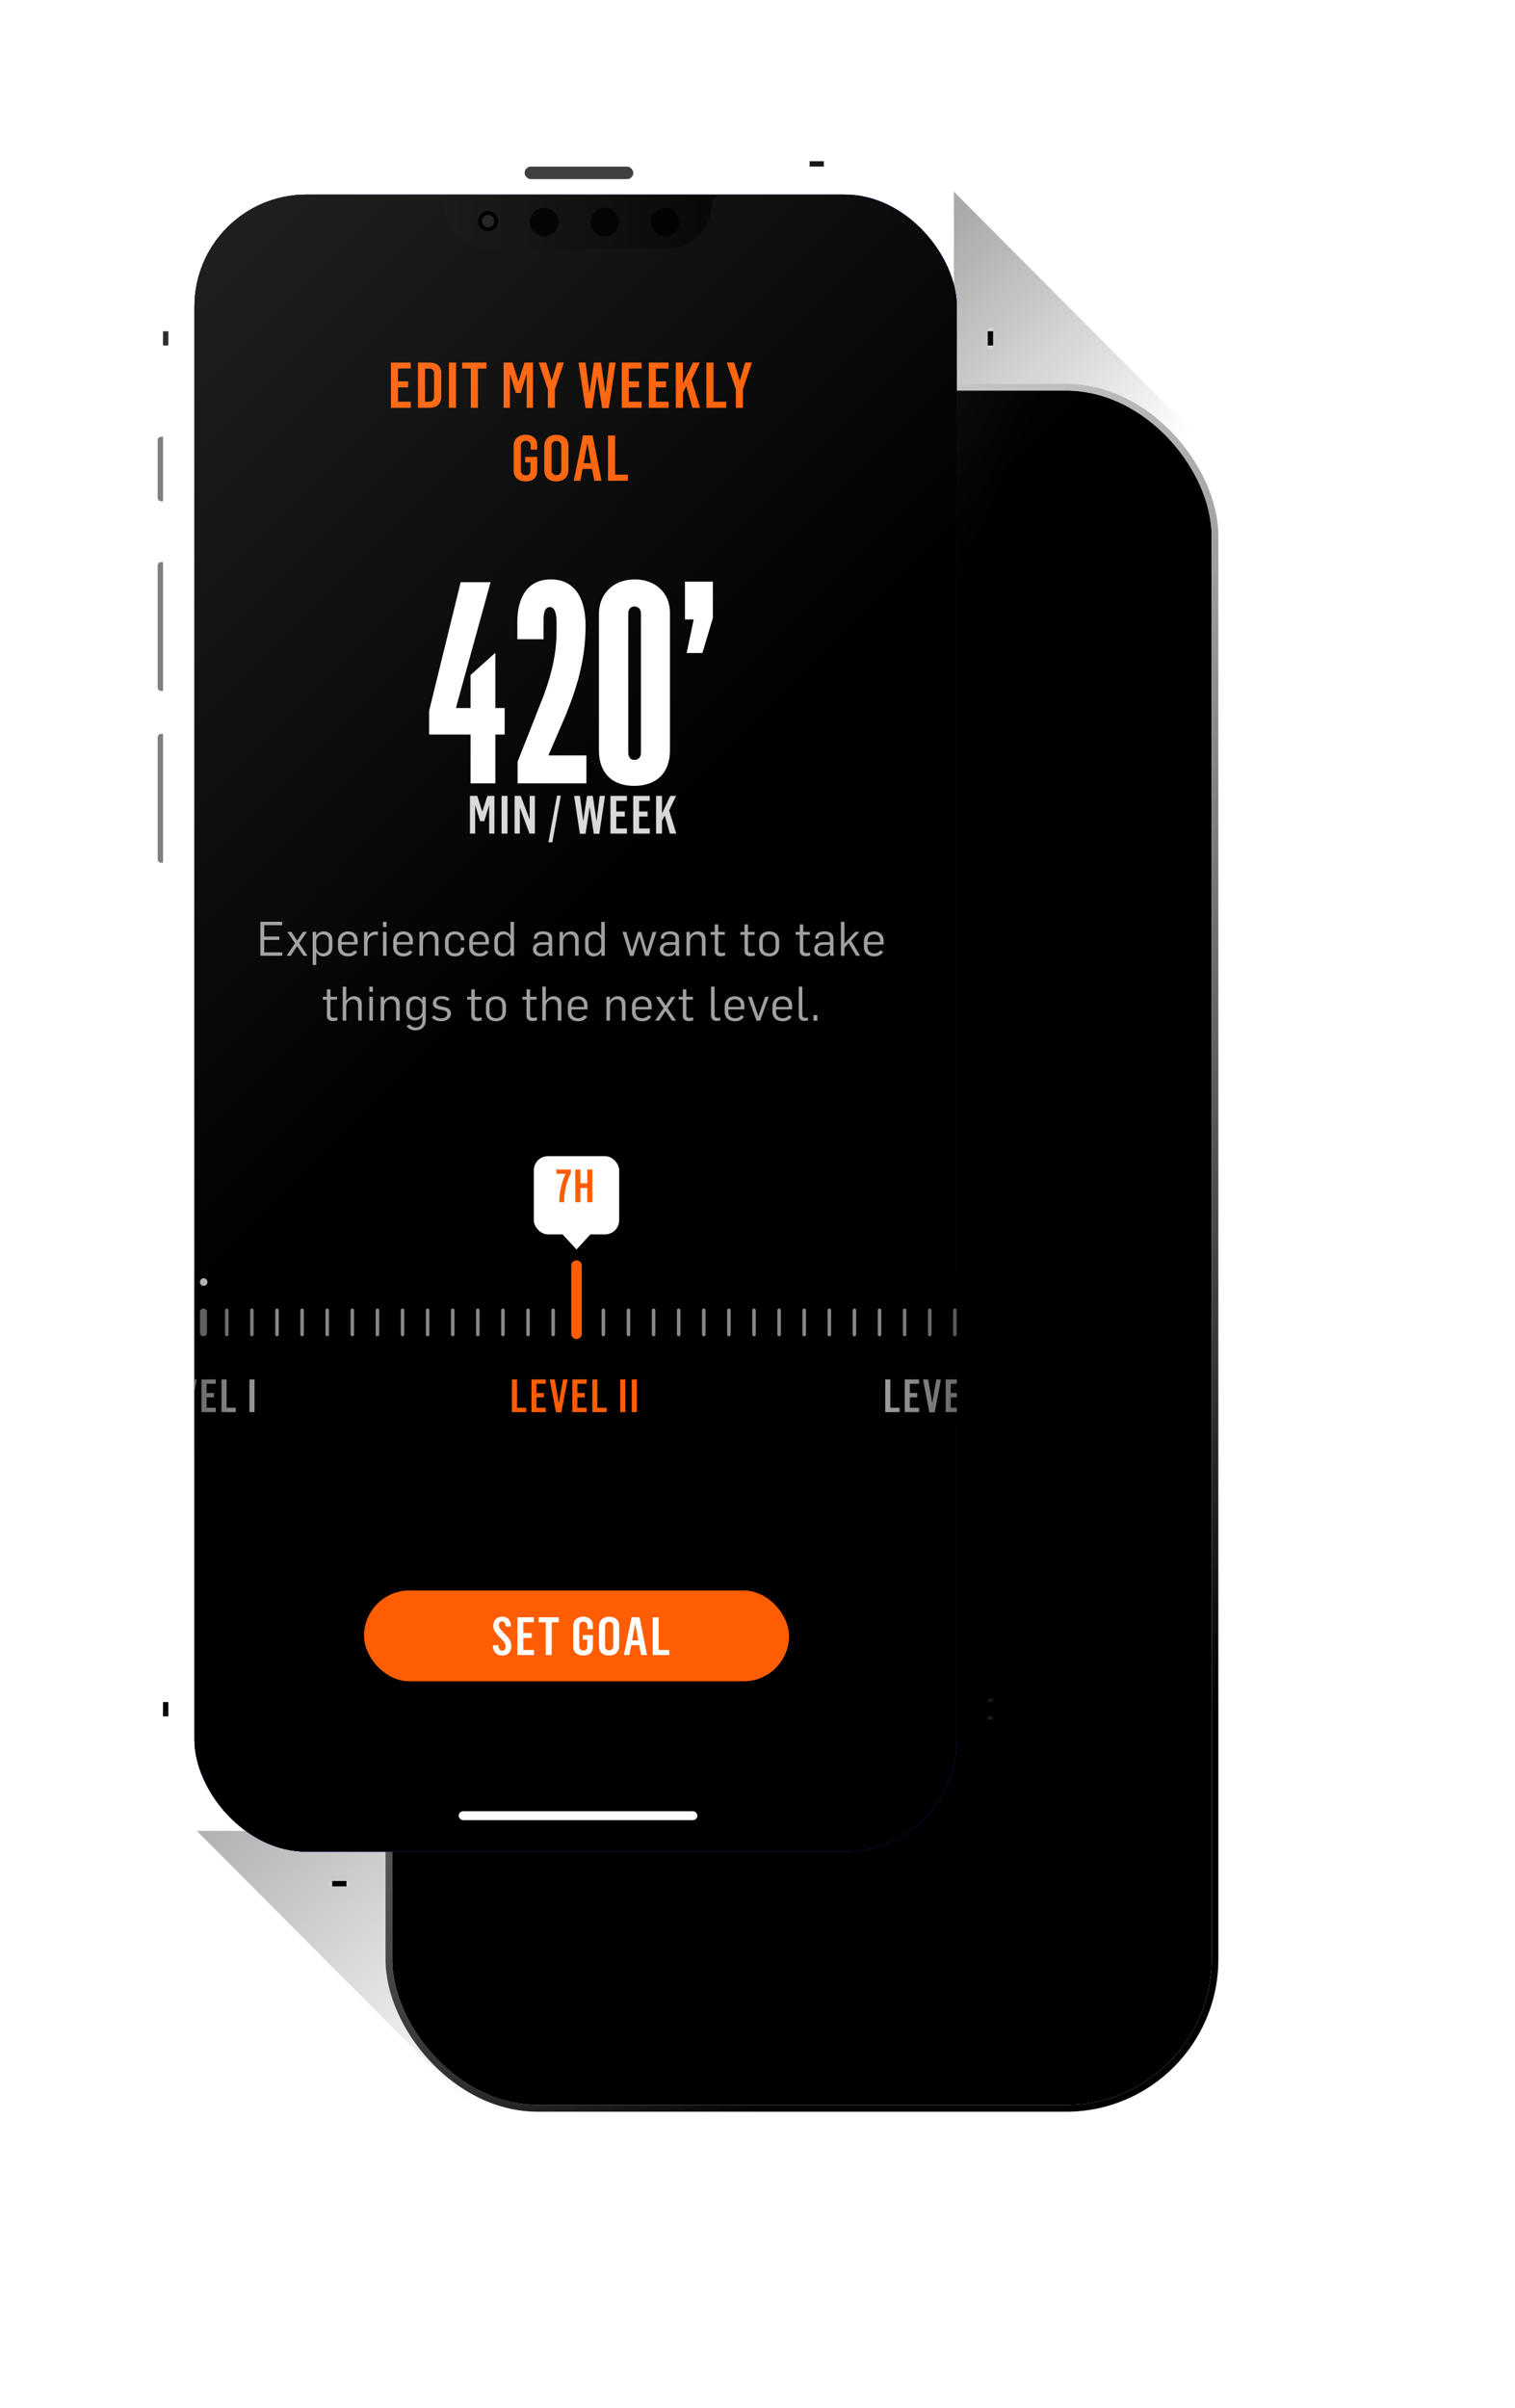 <svg width="187" height="297" viewBox="0 0 187 297" fill="none" xmlns="http://www.w3.org/2000/svg">
<g filter="url(#filter0_f_1_669)">
<path d="M90.259 292.066L24.299 225.842H90.259V292.066Z" fill="url(#paint0_linear_1_669)"/>
</g>
<g filter="url(#filter1_f_1_669)">
<path d="M183.701 89.862L117.742 23.638V89.862H183.701Z" fill="url(#paint1_linear_1_669)"/>
</g>
<g filter="url(#filter2_dd_1_669)">
<rect x="20.782" y="20.547" width="101.138" height="211.474" rx="17.962" fill="url(#paint2_linear_1_669)"/>
<rect x="20.368" y="20.133" width="101.967" height="212.303" rx="18.376" stroke="url(#paint3_linear_1_669)" stroke-width="0.829"/>
</g>
<g clip-path="url(#clip0_1_669)">
<rect x="24" y="24" width="94.102" height="204.41" rx="13.817" fill="#5333FF"/>
<rect x="23.342" y="20.647" width="98.621" height="213.135" fill="black"/>
<rect x="44.931" y="196.189" width="52.464" height="11.201" rx="5.6" fill="#FF5D03"/>
<path d="M61.986 204.214C61.281 204.214 60.864 203.751 60.818 202.962L61.497 202.942C61.529 203.294 61.64 203.621 61.992 203.621C62.312 203.621 62.416 203.34 62.416 203.079C62.416 202.805 62.26 202.557 61.992 202.29L61.503 201.761C61.125 201.39 60.89 201.011 60.89 200.541C60.89 199.928 61.262 199.419 62.005 199.419C62.56 199.419 63.03 199.713 63.075 200.626L62.429 200.646C62.384 200.254 62.266 200.007 61.973 200.007C61.705 200.007 61.562 200.196 61.562 200.489C61.562 200.757 61.803 201.005 62.032 201.253L62.482 201.722C62.893 202.14 63.121 202.538 63.121 203.04C63.121 203.712 62.703 204.214 61.986 204.214ZM63.867 204.149V199.498H65.903V200.111H64.591V201.429H65.641V202.048H64.591V203.523H65.909V204.149H63.867ZM67.369 204.149V200.117H66.482V199.498H68.974V200.117H68.099V204.149H67.369ZM72.001 204.214C71.277 204.214 70.755 203.823 70.755 203.079V200.561C70.755 199.85 71.277 199.419 71.994 199.419C72.666 199.419 73.175 199.811 73.175 200.45V200.946H72.51V200.515C72.51 200.222 72.301 200.039 72.001 200.039C71.649 200.039 71.492 200.274 71.492 200.587V203.046C71.492 203.379 71.675 203.581 72.001 203.581C72.353 203.581 72.484 203.379 72.484 203.099V202.257H71.936V201.696H73.182V203.144C73.182 203.803 72.731 204.214 72.001 204.214ZM75.18 204.214C74.443 204.214 73.941 203.829 73.941 203.027V200.613C73.941 199.837 74.476 199.426 75.187 199.426C75.879 199.426 76.426 199.785 76.426 200.574V203.007C76.426 203.816 75.879 204.214 75.18 204.214ZM75.187 203.568C75.533 203.568 75.689 203.334 75.689 203.04V200.561C75.689 200.254 75.5 200.059 75.18 200.059C74.848 200.059 74.685 200.281 74.685 200.574V203.04C74.685 203.334 74.848 203.568 75.187 203.568ZM77.01 204.149L77.956 199.485H78.947L79.861 204.149H79.13L78.895 202.936H77.91L77.688 204.149H77.01ZM78.027 202.342H78.778L78.419 200.313H78.399L78.027 202.342ZM80.57 204.149V199.498H81.294V203.523H82.611V204.149H80.57Z" fill="white"/>
<path d="M63.186 174.188V170.157H63.814V173.645H64.956V174.188H63.186ZM65.596 174.188V170.157H67.36V170.688H66.223V171.831H67.133V172.368H66.223V173.645H67.365V174.188H65.596ZM68.631 174.211L67.851 170.157H68.478L68.976 173.029H68.993L69.49 170.157H70.061L69.293 174.211H68.631ZM70.641 174.188V170.157H72.405V170.688H71.268V171.831H72.178V172.368H71.268V173.645H72.41V174.188H70.641ZM73.111 174.188V170.157H73.738V173.645H74.88V174.188H73.111ZM76.555 174.188V170.157H77.188V174.188H76.555ZM77.976 174.188V170.157H78.609V174.188H77.976Z" fill="#FF5D03"/>
<path d="M109.269 174.188V170.157H109.897V173.645H111.039V174.188H109.269ZM111.679 174.188V170.157H113.443V170.688H112.306V171.831H113.217V172.368H112.306V173.645H113.448V174.188H111.679ZM114.714 174.211L113.934 170.157H114.562L115.059 173.029H115.076L115.574 170.157H116.145L115.376 174.211H114.714ZM116.724 174.188V170.157H118.488V170.688H117.351V171.831H118.262V172.368H117.351V173.645H118.493V174.188H116.724ZM119.194 174.188V170.157H119.822V173.645H120.964V174.188H119.194ZM122.638 174.188V170.157H123.271V174.188H122.638ZM124.059 174.188V170.157H124.692V174.188H124.059ZM125.48 174.188V170.157H126.113V174.188H125.48Z" fill="#A0A0A0"/>
<line x1="74.475" y1="161.627" x2="74.475" y2="164.615" stroke="#888888" stroke-width="0.435" stroke-linecap="round" stroke-linejoin="round"/>
<line x1="77.573" y1="161.627" x2="77.573" y2="164.615" stroke="#888888" stroke-width="0.435" stroke-linecap="round" stroke-linejoin="round"/>
<line x1="80.673" y1="161.627" x2="80.673" y2="164.615" stroke="#888888" stroke-width="0.435" stroke-linecap="round" stroke-linejoin="round"/>
<line x1="83.771" y1="161.627" x2="83.771" y2="164.615" stroke="#888888" stroke-width="0.435" stroke-linecap="round" stroke-linejoin="round"/>
<line x1="86.871" y1="161.627" x2="86.871" y2="164.615" stroke="#888888" stroke-width="0.435" stroke-linecap="round" stroke-linejoin="round"/>
<line x1="89.969" y1="161.627" x2="89.969" y2="164.615" stroke="#888888" stroke-width="0.435" stroke-linecap="round" stroke-linejoin="round"/>
<line x1="93.069" y1="161.627" x2="93.069" y2="164.615" stroke="#888888" stroke-width="0.435" stroke-linecap="round" stroke-linejoin="round"/>
<line x1="96.167" y1="161.627" x2="96.167" y2="164.615" stroke="#888888" stroke-width="0.435" stroke-linecap="round" stroke-linejoin="round"/>
<line x1="99.266" y1="161.627" x2="99.266" y2="164.615" stroke="#888888" stroke-width="0.435" stroke-linecap="round" stroke-linejoin="round"/>
<line x1="102.365" y1="161.627" x2="102.365" y2="164.615" stroke="#888888" stroke-width="0.435" stroke-linecap="round" stroke-linejoin="round"/>
<line x1="105.464" y1="161.627" x2="105.464" y2="164.615" stroke="#888888" stroke-width="0.435" stroke-linecap="round" stroke-linejoin="round"/>
<line x1="108.563" y1="161.627" x2="108.563" y2="164.615" stroke="#888888" stroke-width="0.435" stroke-linecap="round" stroke-linejoin="round"/>
<line x1="111.662" y1="161.627" x2="111.662" y2="164.615" stroke="#888888" stroke-width="0.435" stroke-linecap="round" stroke-linejoin="round"/>
<line x1="114.76" y1="161.627" x2="114.76" y2="164.615" stroke="#888888" stroke-width="0.435" stroke-linecap="round" stroke-linejoin="round"/>
<line x1="117.86" y1="161.627" x2="117.86" y2="164.615" stroke="#888888" stroke-width="0.435" stroke-linecap="round" stroke-linejoin="round"/>
<line x1="25.11" y1="161.845" x2="25.11" y2="164.397" stroke="#888888" stroke-width="0.87" stroke-linecap="round" stroke-linejoin="round"/>
<line x1="27.992" y1="161.627" x2="27.992" y2="164.615" stroke="#888888" stroke-width="0.435" stroke-linecap="round" stroke-linejoin="round"/>
<line x1="31.09" y1="161.627" x2="31.09" y2="164.615" stroke="#888888" stroke-width="0.435" stroke-linecap="round" stroke-linejoin="round"/>
<line x1="34.19" y1="161.627" x2="34.19" y2="164.615" stroke="#888888" stroke-width="0.435" stroke-linecap="round" stroke-linejoin="round"/>
<line x1="37.288" y1="161.627" x2="37.288" y2="164.615" stroke="#888888" stroke-width="0.435" stroke-linecap="round" stroke-linejoin="round"/>
<line x1="40.387" y1="161.627" x2="40.387" y2="164.615" stroke="#888888" stroke-width="0.435" stroke-linecap="round" stroke-linejoin="round"/>
<line x1="43.486" y1="161.627" x2="43.486" y2="164.615" stroke="#888888" stroke-width="0.435" stroke-linecap="round" stroke-linejoin="round"/>
<line x1="46.584" y1="161.627" x2="46.584" y2="164.615" stroke="#888888" stroke-width="0.435" stroke-linecap="round" stroke-linejoin="round"/>
<line x1="49.684" y1="161.627" x2="49.684" y2="164.615" stroke="#888888" stroke-width="0.435" stroke-linecap="round" stroke-linejoin="round"/>
<line x1="52.783" y1="161.627" x2="52.783" y2="164.615" stroke="#888888" stroke-width="0.435" stroke-linecap="round" stroke-linejoin="round"/>
<line x1="55.882" y1="161.627" x2="55.882" y2="164.615" stroke="#888888" stroke-width="0.435" stroke-linecap="round" stroke-linejoin="round"/>
<line x1="58.98" y1="161.627" x2="58.98" y2="164.615" stroke="#888888" stroke-width="0.435" stroke-linecap="round" stroke-linejoin="round"/>
<line x1="62.079" y1="161.627" x2="62.079" y2="164.615" stroke="#888888" stroke-width="0.435" stroke-linecap="round" stroke-linejoin="round"/>
<line x1="65.179" y1="161.627" x2="65.179" y2="164.615" stroke="#888888" stroke-width="0.435" stroke-linecap="round" stroke-linejoin="round"/>
<line x1="68.277" y1="161.627" x2="68.277" y2="164.615" stroke="#888888" stroke-width="0.435" stroke-linecap="round" stroke-linejoin="round"/>
<line x1="71.284" y1="161.845" x2="71.284" y2="164.397" stroke="#A0A0A0" stroke-width="0.87" stroke-linecap="round" stroke-linejoin="round"/>
<ellipse cx="25.14" cy="158.143" rx="0.465" ry="0.467" fill="white"/>
<path d="M71.158 156.12L71.158 164.52" stroke="#FF5D03" stroke-width="1.305" stroke-linecap="round" stroke-linejoin="round"/>
<path d="M17.414 174.188V170.157H18.041V173.645H19.183V174.188H17.414ZM19.823 174.188V170.157H21.587V170.688H20.451V171.831H21.361V172.368H20.451V173.645H21.593V174.188H19.823ZM22.858 174.211L22.078 170.157H22.706L23.203 173.029H23.22L23.718 170.157H24.289L23.52 174.211H22.858ZM24.868 174.188V170.157H26.632V170.688H25.496V171.831H26.406V172.368H25.496V173.645H26.638V174.188H24.868ZM27.338 174.188V170.157H27.966V173.645H29.108V174.188H27.338ZM30.782 174.188V170.157H31.415V174.188H30.782Z" fill="#A0A0A0"/>
<g filter="url(#filter3_d_1_669)">
<rect x="76.427" y="150.521" width="10.536" height="9.645" rx="1.74" transform="rotate(-180 76.427 150.521)" fill="white"/>
<path d="M71.159 152.388L67.939 148.887L74.38 148.887L71.159 152.388Z" fill="white"/>
</g>
<path d="M69.026 148.295C69.037 146.887 69.421 145.564 69.828 144.795H68.675V144.264H70.462V144.722C69.913 145.7 69.636 147.023 69.636 148.295H69.026ZM71.006 148.295V144.264H71.639V145.954H72.487V144.264H73.115V148.295H72.487V146.531H71.639V148.295H71.006Z" fill="#FF5D03"/>
<rect x="12.899" y="157.363" width="20.453" height="22.09" fill="url(#paint4_linear_1_669)"/>
<rect x="129.108" y="176.342" width="20.453" height="20.223" transform="rotate(180 129.108 176.342)" fill="url(#paint5_linear_1_669)"/>
<path d="M58.081 96.626V90.607H52.967V87.684L56.863 71.819H60.551L56.272 87.336H58.081V83.266L61.143 80.517V87.336H62.291V90.607H61.143V96.626H58.081ZM63.893 96.626V93.947L67.129 85.736C68.207 82.814 68.695 80.343 68.695 77.908V76.725C68.695 75.681 68.451 74.881 67.894 74.881C67.164 74.881 67.094 75.786 67.094 76.516V78.847H63.858V76.655C63.858 73.872 65.007 71.471 67.999 71.471C70.712 71.471 72.278 73.489 72.278 77.177C72.278 81.596 71.06 85.214 69.773 88.345L67.72 93.112V93.181H72.382V96.626H63.893ZM78.277 96.939C75.459 96.939 73.928 95.234 73.928 92.59V75.751C73.928 73.107 75.842 71.471 78.347 71.471C80.817 71.471 82.696 73.037 82.696 75.612V92.555C82.696 95.338 81.026 96.939 78.277 96.939ZM78.277 93.738C78.938 93.738 79.112 93.251 79.112 92.834V75.681C79.112 75.194 78.834 74.811 78.312 74.811C77.79 74.811 77.547 75.229 77.547 75.646V92.834C77.547 93.286 77.755 93.738 78.277 93.738ZM84.754 80.552L85.623 76.412H84.545V71.75H87.989V76.238L86.702 80.552H84.754Z" fill="white"/>
<path d="M58.007 102.825V98.174H58.913L59.52 100.105H59.54L60.159 98.174H61.027V102.825H60.381V99.348H60.368L59.768 101.299H59.266L58.665 99.348H58.652V102.825H58.007ZM61.913 102.825V98.174H62.643V102.825H61.913ZM63.519 102.825V98.174H64.275L65.365 101.058H65.378V98.174H66.024V102.825H65.358L64.178 99.648H64.165V102.825H63.519ZM67.691 103.902L68.754 98.148H69.217L68.174 103.902H67.691ZM71.58 102.852L70.862 98.174H71.58L71.985 101.26H71.998L72.461 98.174H73.172L73.622 101.253H73.635L74.026 98.174H74.679L73.974 102.852H73.296L72.793 99.59H72.774L72.272 102.852H71.58ZM75.347 102.825V98.174H77.382V98.787H76.071V100.105H77.121V100.725H76.071V102.199H77.389V102.825H75.347ZM78.163 102.825V98.174H80.199V98.787H78.888V100.105H79.938V100.725H78.888V102.199H80.205V102.825H78.163ZM80.98 102.825V98.174H81.711V100.346L82.735 98.174H83.459L82.591 99.968L83.472 102.825H82.689L82.056 100.601L81.711 101.253V102.825H80.98Z" fill="#D8D8D8"/>
<path d="M32.139 117.897H34.842V117.474H32.615V115.941H34.477V115.524H32.615V114.126H34.83V113.703H32.139V117.897ZM35.377 117.897H35.877L36.67 116.705L37.463 117.897H37.962L36.928 116.352L37.886 114.949H37.386L36.675 116.029L35.971 114.949H35.46L36.417 116.358L35.377 117.897ZM38.597 119.037H39.032V117.427H39.049C39.179 117.762 39.537 117.974 39.907 117.974C40.483 117.974 41.029 117.627 41.029 116.834V115.93C41.029 115.278 40.588 114.884 39.96 114.884C39.643 114.884 39.243 115.043 39.032 115.43H39.02V114.949H38.597V119.037ZM39.842 117.598C39.408 117.598 39.032 117.275 39.032 116.764V116.135C39.032 115.571 39.455 115.26 39.831 115.26C40.295 115.26 40.582 115.554 40.582 115.947V116.875C40.582 117.38 40.201 117.598 39.842 117.598ZM42.983 117.974C43.406 117.974 43.828 117.833 44.093 117.421L43.758 117.222C43.599 117.421 43.353 117.598 43.012 117.598C42.495 117.598 42.166 117.298 42.166 116.816V116.511H44.146V116.047C44.146 115.283 43.629 114.89 42.977 114.89C42.266 114.89 41.714 115.342 41.714 116.153V116.775C41.714 117.586 42.26 117.974 42.983 117.974ZM42.166 116.206V116.076C42.166 115.606 42.477 115.254 42.953 115.254C43.447 115.254 43.711 115.589 43.711 116.035V116.206H42.166ZM44.934 117.897H45.375V116.288C45.387 115.653 45.821 115.313 46.379 115.313C46.456 115.313 46.55 115.313 46.65 115.33V114.919C46.585 114.907 46.509 114.902 46.432 114.902C46.05 114.902 45.61 115.072 45.375 115.542H45.363V114.949H44.934V117.897ZM47.275 117.897H47.71V114.949H47.275V117.897ZM47.275 114.349H47.71V113.709H47.275V114.349ZM49.802 117.974C50.225 117.974 50.648 117.833 50.912 117.421L50.578 117.222C50.419 117.421 50.172 117.598 49.831 117.598C49.315 117.598 48.986 117.298 48.986 116.816V116.511H50.965V116.047C50.965 115.283 50.448 114.89 49.796 114.89C49.086 114.89 48.533 115.342 48.533 116.153V116.775C48.533 117.586 49.08 117.974 49.802 117.974ZM48.986 116.206V116.076C48.986 115.606 49.297 115.254 49.773 115.254C50.266 115.254 50.531 115.589 50.531 116.035V116.206H48.986ZM51.777 117.897H52.212V116.159C52.212 115.601 52.6 115.266 53.046 115.266C53.44 115.266 53.686 115.501 53.686 116.024V117.897H54.127V115.859C54.127 115.295 53.81 114.884 53.181 114.884C52.788 114.884 52.418 115.078 52.212 115.46H52.2V114.949H51.777V117.897ZM56.156 117.974C56.838 117.974 57.308 117.586 57.308 116.952V116.887H56.885V116.969C56.885 117.298 56.644 117.598 56.156 117.598C55.628 117.598 55.375 117.269 55.375 116.793V116.082C55.375 115.589 55.663 115.254 56.151 115.254C56.638 115.254 56.885 115.559 56.885 115.888V115.988H57.308V115.912C57.308 115.272 56.82 114.89 56.145 114.89C55.428 114.89 54.923 115.342 54.923 116.123V116.781C54.923 117.545 55.422 117.974 56.156 117.974ZM59.18 117.974C59.603 117.974 60.026 117.833 60.29 117.421L59.955 117.222C59.797 117.421 59.55 117.598 59.209 117.598C58.692 117.598 58.364 117.298 58.364 116.816V116.511H60.343V116.047C60.343 115.283 59.826 114.89 59.174 114.89C58.463 114.89 57.911 115.342 57.911 116.153V116.775C57.911 117.586 58.458 117.974 59.18 117.974ZM58.364 116.206V116.076C58.364 115.606 58.675 115.254 59.151 115.254C59.644 115.254 59.908 115.589 59.908 116.035V116.206H58.364ZM62.089 117.974C62.395 117.974 62.812 117.792 63.011 117.38H63.023V117.897H63.446V113.709H63.011V115.424H62.994C62.864 115.09 62.506 114.884 62.142 114.884C61.56 114.884 61.014 115.225 61.014 116.018V116.922C61.014 117.574 61.455 117.974 62.089 117.974ZM62.212 117.592C61.748 117.592 61.455 117.298 61.455 116.905V115.977C61.455 115.471 61.842 115.254 62.201 115.254C62.641 115.254 63.011 115.577 63.011 116.088V116.705C63.011 117.275 62.594 117.592 62.212 117.592ZM66.761 117.962C67.125 117.962 67.477 117.885 67.724 117.48H67.736C67.742 117.557 67.753 117.809 67.765 117.897H68.194C68.176 117.78 68.153 117.345 68.153 117.181V115.753C68.153 115.09 67.618 114.884 67.025 114.884C66.473 114.884 65.909 115.101 65.909 115.7V115.789H66.308V115.689C66.308 115.354 66.661 115.231 67.007 115.231C67.43 115.231 67.712 115.383 67.712 115.806V116.217H66.872C66.361 116.217 65.78 116.464 65.78 117.104C65.78 117.651 66.209 117.962 66.761 117.962ZM66.878 117.615C66.52 117.615 66.215 117.439 66.215 117.081C66.215 116.64 66.573 116.54 66.949 116.54H67.712V116.822C67.712 117.286 67.466 117.615 66.878 117.615ZM69.07 117.897H69.505V116.159C69.505 115.601 69.893 115.266 70.339 115.266C70.733 115.266 70.979 115.501 70.979 116.024V117.897H71.42V115.859C71.42 115.295 71.103 114.884 70.474 114.884C70.081 114.884 69.71 115.078 69.505 115.46H69.493V114.949H69.07V117.897ZM73.291 117.974C73.596 117.974 74.013 117.792 74.213 117.38H74.225V117.897H74.648V113.709H74.213V115.424H74.195C74.066 115.09 73.708 114.884 73.344 114.884C72.762 114.884 72.216 115.225 72.216 116.018V116.922C72.216 117.574 72.656 117.974 73.291 117.974ZM73.414 117.592C72.95 117.592 72.656 117.298 72.656 116.905V115.977C72.656 115.471 73.044 115.254 73.402 115.254C73.843 115.254 74.213 115.577 74.213 116.088V116.705C74.213 117.275 73.796 117.592 73.414 117.592ZM77.763 117.909H78.197L78.92 115.518H78.932L79.636 117.909H80.071L81.017 114.949H80.559L79.854 117.339H79.842L79.137 114.949H78.732L77.998 117.345H77.992L77.299 114.949H76.841L77.763 117.909ZM82.425 117.962C82.789 117.962 83.141 117.885 83.388 117.48H83.4C83.406 117.557 83.418 117.809 83.429 117.897H83.858C83.84 117.78 83.817 117.345 83.817 117.181V115.753C83.817 115.09 83.282 114.884 82.689 114.884C82.137 114.884 81.573 115.101 81.573 115.7V115.789H81.972V115.689C81.972 115.354 82.325 115.231 82.671 115.231C83.094 115.231 83.376 115.383 83.376 115.806V116.217H82.536C82.025 116.217 81.444 116.464 81.444 117.104C81.444 117.651 81.873 117.962 82.425 117.962ZM82.542 117.615C82.184 117.615 81.879 117.439 81.879 117.081C81.879 116.64 82.237 116.54 82.613 116.54H83.376V116.822C83.376 117.286 83.13 117.615 82.542 117.615ZM84.734 117.897H85.169V116.159C85.169 115.601 85.557 115.266 86.003 115.266C86.397 115.266 86.643 115.501 86.643 116.024V117.897H87.084V115.859C87.084 115.295 86.767 114.884 86.138 114.884C85.745 114.884 85.374 115.078 85.169 115.46H85.157V114.949H84.734V117.897ZM88.955 117.95C89.078 117.95 89.319 117.932 89.501 117.874V117.498C89.36 117.527 89.225 117.551 89.072 117.551C88.808 117.551 88.655 117.463 88.655 117.169V115.307H89.472V114.954H88.655V114.032H88.221V114.954H87.71V115.307H88.221V117.28C88.221 117.786 88.567 117.95 88.955 117.95ZM92.631 117.95C92.754 117.95 92.995 117.932 93.177 117.874V117.498C93.036 117.527 92.901 117.551 92.749 117.551C92.484 117.551 92.332 117.463 92.332 117.169V115.307H93.148V114.954H92.332V114.032H91.897V114.954H91.386V115.307H91.897V117.28C91.897 117.786 92.243 117.95 92.631 117.95ZM94.952 117.974C95.622 117.974 96.174 117.557 96.174 116.787V116.065C96.174 115.319 95.663 114.89 94.935 114.89C94.271 114.89 93.707 115.295 93.707 116.07V116.834C93.707 117.58 94.23 117.974 94.952 117.974ZM94.952 117.598C94.43 117.598 94.147 117.286 94.147 116.822V116.047C94.147 115.548 94.447 115.26 94.935 115.26C95.463 115.26 95.728 115.577 95.728 116.024V116.805C95.728 117.333 95.44 117.598 94.952 117.598ZM99.451 117.95C99.574 117.95 99.815 117.932 99.997 117.874V117.498C99.856 117.527 99.721 117.551 99.568 117.551C99.304 117.551 99.151 117.463 99.151 117.169V115.307H99.968V114.954H99.151V114.032H98.716V114.954H98.205V115.307H98.716V117.28C98.716 117.786 99.063 117.95 99.451 117.95ZM101.484 117.962C101.848 117.962 102.201 117.885 102.447 117.48H102.459C102.465 117.557 102.477 117.809 102.488 117.897H102.917C102.899 117.78 102.876 117.345 102.876 117.181V115.753C102.876 115.09 102.341 114.884 101.748 114.884C101.196 114.884 100.632 115.101 100.632 115.7V115.789H101.032V115.689C101.032 115.354 101.384 115.231 101.731 115.231C102.154 115.231 102.435 115.383 102.435 115.806V116.217H101.596C101.084 116.217 100.503 116.464 100.503 117.104C100.503 117.651 100.932 117.962 101.484 117.962ZM101.601 117.615C101.243 117.615 100.938 117.439 100.938 117.081C100.938 116.64 101.296 116.54 101.672 116.54H102.435V116.822C102.435 117.286 102.189 117.615 101.601 117.615ZM103.793 117.897H104.234V116.905L104.763 116.347L105.673 117.897H106.166L105.062 116.041L106.084 114.949H105.556L104.234 116.399V113.703H103.793V117.897ZM107.904 117.974C108.327 117.974 108.749 117.833 109.014 117.421L108.679 117.222C108.52 117.421 108.274 117.598 107.933 117.598C107.416 117.598 107.087 117.298 107.087 116.816V116.511H109.067V116.047C109.067 115.283 108.55 114.89 107.898 114.89C107.187 114.89 106.635 115.342 106.635 116.153V116.775C106.635 117.586 107.181 117.974 107.904 117.974ZM107.087 116.206V116.076C107.087 115.606 107.399 115.254 107.874 115.254C108.368 115.254 108.632 115.589 108.632 116.035V116.206H107.087ZM41.086 125.95C41.209 125.95 41.45 125.932 41.632 125.874V125.498C41.491 125.527 41.356 125.551 41.203 125.551C40.939 125.551 40.786 125.463 40.786 125.169V123.307H41.602V122.954H40.786V122.032H40.351V122.954H39.84V123.307H40.351V125.28C40.351 125.786 40.698 125.95 41.086 125.95ZM42.303 125.897H42.737V124.159C42.737 123.601 43.125 123.266 43.571 123.266C43.965 123.266 44.211 123.501 44.211 124.024V125.897H44.652V123.859C44.652 123.295 44.335 122.884 43.706 122.884C43.33 122.884 42.955 123.078 42.755 123.46H42.737V121.703H42.303V125.897ZM45.589 125.897H46.024V122.949H45.589V125.897ZM45.589 122.349H46.024V121.709H45.589V122.349ZM46.988 125.897H47.423V124.159C47.423 123.601 47.811 123.266 48.257 123.266C48.651 123.266 48.897 123.501 48.897 124.024V125.897H49.338V123.859C49.338 123.295 49.021 122.884 48.392 122.884C47.999 122.884 47.629 123.078 47.423 123.46H47.411V122.949H46.988V125.897ZM51.268 127.096C52.131 127.096 52.554 126.52 52.554 125.833V122.949H52.131V123.436C51.978 123.054 51.561 122.884 51.232 122.884C50.674 122.884 50.14 123.26 50.14 124.018V124.816C50.14 125.463 50.545 125.862 51.215 125.862C51.573 125.862 51.931 125.709 52.131 125.327V125.891C52.131 126.414 51.814 126.743 51.303 126.743C51.003 126.743 50.768 126.626 50.592 126.367L50.193 126.537C50.398 126.919 50.833 127.096 51.268 127.096ZM51.338 125.51C50.862 125.51 50.586 125.216 50.586 124.822V123.988C50.586 123.477 50.968 123.26 51.326 123.26C51.732 123.26 52.131 123.548 52.131 124.059V124.646C52.131 125.251 51.72 125.51 51.338 125.51ZM54.497 125.968C55.066 125.968 55.66 125.651 55.66 125.01C55.66 124.576 55.372 124.341 54.937 124.247L54.497 124.153C54.097 124.07 53.856 123.977 53.856 123.695C53.856 123.413 54.103 123.219 54.461 123.219C54.796 123.219 55.025 123.313 55.213 123.477L55.513 123.248C55.284 122.984 54.931 122.878 54.485 122.878C53.845 122.878 53.428 123.248 53.428 123.759C53.428 124.182 53.745 124.417 54.256 124.517L54.596 124.587C55.002 124.664 55.207 124.758 55.207 125.087C55.207 125.433 54.843 125.615 54.491 125.615C54.115 125.615 53.833 125.492 53.598 125.251L53.298 125.498C53.574 125.839 54.015 125.968 54.497 125.968ZM58.906 125.95C59.029 125.95 59.27 125.932 59.452 125.874V125.498C59.311 125.527 59.176 125.551 59.023 125.551C58.759 125.551 58.606 125.463 58.606 125.169V123.307H59.423V122.954H58.606V122.032H58.172V122.954H57.661V123.307H58.172V125.28C58.172 125.786 58.518 125.95 58.906 125.95ZM61.227 125.974C61.897 125.974 62.449 125.557 62.449 124.787V124.065C62.449 123.319 61.938 122.89 61.209 122.89C60.546 122.89 59.982 123.295 59.982 124.07V124.834C59.982 125.58 60.505 125.974 61.227 125.974ZM61.227 125.598C60.704 125.598 60.422 125.286 60.422 124.822V124.047C60.422 123.548 60.722 123.26 61.209 123.26C61.738 123.26 62.002 123.577 62.002 124.024V124.805C62.002 125.333 61.715 125.598 61.227 125.598ZM65.725 125.95C65.849 125.95 66.09 125.932 66.272 125.874V125.498C66.131 125.527 65.996 125.551 65.843 125.551C65.579 125.551 65.426 125.463 65.426 125.169V123.307H66.242V122.954H65.426V122.032H64.991V122.954H64.48V123.307H64.991V125.28C64.991 125.786 65.338 125.95 65.725 125.95ZM66.942 125.897H67.377V124.159C67.377 123.601 67.765 123.266 68.211 123.266C68.605 123.266 68.851 123.501 68.851 124.024V125.897H69.292V123.859C69.292 123.295 68.975 122.884 68.346 122.884C67.97 122.884 67.594 123.078 67.394 123.46H67.377V121.703H66.942V125.897ZM71.357 125.974C71.779 125.974 72.202 125.833 72.467 125.421L72.132 125.222C71.973 125.421 71.727 125.598 71.386 125.598C70.869 125.598 70.54 125.298 70.54 124.816V124.511H72.52V124.047C72.52 123.283 72.003 122.89 71.351 122.89C70.64 122.89 70.088 123.342 70.088 124.153V124.775C70.088 125.586 70.634 125.974 71.357 125.974ZM70.54 124.206V124.076C70.54 123.606 70.851 123.254 71.327 123.254C71.821 123.254 72.085 123.589 72.085 124.035V124.206H70.54ZM74.857 125.897H75.292V124.159C75.292 123.601 75.68 123.266 76.126 123.266C76.52 123.266 76.766 123.501 76.766 124.024V125.897H77.207V123.859C77.207 123.295 76.89 122.884 76.261 122.884C75.868 122.884 75.498 123.078 75.292 123.46H75.28V122.949H74.857V125.897ZM79.272 125.974C79.695 125.974 80.118 125.833 80.382 125.421L80.047 125.222C79.888 125.421 79.642 125.598 79.301 125.598C78.784 125.598 78.455 125.298 78.455 124.816V124.511H80.435V124.047C80.435 123.283 79.918 122.89 79.266 122.89C78.555 122.89 78.003 123.342 78.003 124.153V124.775C78.003 125.586 78.549 125.974 79.272 125.974ZM78.455 124.206V124.076C78.455 123.606 78.766 123.254 79.242 123.254C79.736 123.254 80 123.589 80 124.035V124.206H78.455ZM80.861 125.897H81.36L82.153 124.705L82.946 125.897H83.445L82.411 124.352L83.369 122.949H82.869L82.159 124.029L81.454 122.949H80.943L81.9 124.358L80.861 125.897ZM85.014 125.95C85.138 125.95 85.378 125.932 85.56 125.874V125.498C85.419 125.527 85.284 125.551 85.132 125.551C84.867 125.551 84.715 125.463 84.715 125.169V123.307H85.531V122.954H84.715V122.032H84.28V122.954H83.769V123.307H84.28V125.28C84.28 125.786 84.626 125.95 85.014 125.95ZM88.438 125.932C88.579 125.932 88.761 125.909 88.908 125.862V125.527C88.802 125.539 88.702 125.557 88.585 125.557C88.315 125.557 88.203 125.398 88.203 125.192V121.703H87.763V125.175C87.763 125.515 87.874 125.932 88.438 125.932ZM90.72 125.974C91.143 125.974 91.566 125.833 91.83 125.421L91.495 125.222C91.336 125.421 91.09 125.598 90.749 125.598C90.232 125.598 89.903 125.298 89.903 124.816V124.511H91.883V124.047C91.883 123.283 91.366 122.89 90.714 122.89C90.003 122.89 89.451 123.342 89.451 124.153V124.775C89.451 125.586 89.997 125.974 90.72 125.974ZM89.903 124.206V124.076C89.903 123.606 90.215 123.254 90.69 123.254C91.184 123.254 91.448 123.589 91.448 124.035V124.206H89.903ZM93.383 125.909H93.818L94.893 122.949H94.447L93.612 125.351H93.607L92.79 122.949H92.32L93.383 125.909ZM96.61 125.974C97.033 125.974 97.456 125.833 97.72 125.421L97.385 125.222C97.227 125.421 96.98 125.598 96.639 125.598C96.123 125.598 95.794 125.298 95.794 124.816V124.511H97.773V124.047C97.773 123.283 97.256 122.89 96.604 122.89C95.894 122.89 95.341 123.342 95.341 124.153V124.775C95.341 125.586 95.888 125.974 96.61 125.974ZM95.794 124.206V124.076C95.794 123.606 96.105 123.254 96.581 123.254C97.074 123.254 97.338 123.589 97.338 124.035V124.206H95.794ZM99.267 125.932C99.408 125.932 99.59 125.909 99.737 125.862V125.527C99.631 125.539 99.531 125.557 99.414 125.557C99.143 125.557 99.032 125.398 99.032 125.192V121.703H98.591V125.175C98.591 125.515 98.703 125.932 99.267 125.932ZM100.409 125.897H100.885V125.21H100.409V125.897Z" fill="#A0A0A0"/>
<path d="M48.254 50.303V44.721H50.696V45.457H49.123V47.039H50.383V47.782H49.123V49.551H50.704V50.303H48.254ZM51.59 50.303V44.721H53.054C53.845 44.721 54.463 45.129 54.463 45.982V48.964C54.463 49.872 53.845 50.303 53.046 50.303H51.59ZM52.459 49.551H52.968C53.422 49.551 53.579 49.223 53.579 48.925V46.068C53.579 45.731 53.391 45.465 52.968 45.465H52.459V49.551ZM55.408 50.303V44.721H56.285V50.303H55.408ZM58.114 50.303V45.465H57.05V44.721H60.04V45.465H58.991V50.303H58.114ZM62.161 50.303V44.721H63.249L63.977 47.039H64.001L64.745 44.721H65.786V50.303H65.011V46.13H64.995L64.275 48.471H63.672L62.952 46.13H62.936V50.303H62.161ZM67.619 50.303V48.017L66.492 44.714H67.415L68.104 46.968L68.77 44.714H69.607L68.488 48.025V50.303H67.619ZM72.269 50.334L71.408 44.721H72.269L72.754 48.424H72.77L73.326 44.721H74.179L74.719 48.416H74.735L75.205 44.721H75.987L75.142 50.334H74.328L73.725 46.42H73.702L73.099 50.334H72.269ZM76.746 50.303V44.721H79.188V45.457H77.614V47.039H78.875V47.782H77.614V49.551H79.196V50.303H76.746ZM80.082 50.303V44.721H82.524V45.457H80.951V47.039H82.211V47.782H80.951V49.551H82.532V50.303H80.082ZM83.418 50.303V44.721H84.295V47.328L85.524 44.721H86.393L85.352 46.874L86.409 50.303H85.469L84.71 47.633L84.295 48.416V50.303H83.418ZM87.191 50.303V44.721H88.06V49.551H89.641V50.303H87.191ZM90.829 50.303V48.017L89.702 44.714H90.626L91.314 46.968L91.98 44.714H92.817L91.698 48.025V50.303H90.829ZM64.897 59.381C64.028 59.381 63.402 58.911 63.402 58.019V54.997C63.402 54.144 64.028 53.627 64.889 53.627C65.695 53.627 66.306 54.097 66.306 54.864V55.459H65.508V54.943C65.508 54.59 65.257 54.371 64.897 54.371C64.474 54.371 64.286 54.653 64.286 55.029V57.98C64.286 58.379 64.506 58.622 64.897 58.622C65.32 58.622 65.476 58.379 65.476 58.043V57.033H64.819V56.359H66.314V58.097C66.314 58.888 65.774 59.381 64.897 59.381ZM68.669 59.381C67.784 59.381 67.182 58.919 67.182 57.956V55.06C67.182 54.129 67.824 53.635 68.677 53.635C69.507 53.635 70.164 54.066 70.164 55.013V57.933C70.164 58.904 69.507 59.381 68.669 59.381ZM68.677 58.606C69.092 58.606 69.28 58.324 69.28 57.972V54.997C69.28 54.63 69.053 54.395 68.669 54.395C68.27 54.395 68.074 54.661 68.074 55.013V57.972C68.074 58.324 68.27 58.606 68.677 58.606ZM70.821 59.303L71.956 53.706H73.146L74.242 59.303H73.365L73.083 57.847H71.901L71.635 59.303H70.821ZM72.042 57.135H72.942L72.511 54.7H72.488L72.042 57.135ZM75.049 59.303V53.721H75.918V58.551H77.499V59.303H75.049Z" fill="#FF5D03"/>
</g>
<g clip-path="url(#clip1_1_669)">
<rect x="24" y="24" width="94.102" height="204.41" rx="13.817" fill="#5333FF"/>
<rect x="23.342" y="20.647" width="98.621" height="213.135" fill="black"/>
<rect x="44.931" y="196.189" width="52.464" height="11.201" rx="5.6" fill="#FF5D03"/>
<path d="M61.986 204.214C61.281 204.214 60.864 203.751 60.818 202.962L61.497 202.942C61.529 203.294 61.64 203.621 61.992 203.621C62.312 203.621 62.416 203.34 62.416 203.079C62.416 202.805 62.26 202.557 61.992 202.29L61.503 201.761C61.125 201.39 60.89 201.011 60.89 200.541C60.89 199.928 61.262 199.419 62.005 199.419C62.56 199.419 63.03 199.713 63.075 200.626L62.429 200.646C62.384 200.254 62.266 200.007 61.973 200.007C61.705 200.007 61.562 200.196 61.562 200.489C61.562 200.757 61.803 201.005 62.032 201.253L62.482 201.722C62.893 202.14 63.121 202.538 63.121 203.04C63.121 203.712 62.703 204.214 61.986 204.214ZM63.867 204.149V199.498H65.903V200.111H64.591V201.429H65.641V202.048H64.591V203.523H65.909V204.149H63.867ZM67.369 204.149V200.117H66.482V199.498H68.974V200.117H68.099V204.149H67.369ZM72.001 204.214C71.277 204.214 70.755 203.823 70.755 203.079V200.561C70.755 199.85 71.277 199.419 71.994 199.419C72.666 199.419 73.175 199.811 73.175 200.45V200.946H72.51V200.515C72.51 200.222 72.301 200.039 72.001 200.039C71.649 200.039 71.492 200.274 71.492 200.587V203.046C71.492 203.379 71.675 203.581 72.001 203.581C72.353 203.581 72.484 203.379 72.484 203.099V202.257H71.936V201.696H73.182V203.144C73.182 203.803 72.731 204.214 72.001 204.214ZM75.18 204.214C74.443 204.214 73.941 203.829 73.941 203.027V200.613C73.941 199.837 74.476 199.426 75.187 199.426C75.879 199.426 76.426 199.785 76.426 200.574V203.007C76.426 203.816 75.879 204.214 75.18 204.214ZM75.187 203.568C75.533 203.568 75.689 203.334 75.689 203.04V200.561C75.689 200.254 75.5 200.059 75.18 200.059C74.848 200.059 74.685 200.281 74.685 200.574V203.04C74.685 203.334 74.848 203.568 75.187 203.568ZM77.01 204.149L77.956 199.485H78.947L79.861 204.149H79.13L78.895 202.936H77.91L77.688 204.149H77.01ZM78.027 202.342H78.778L78.419 200.313H78.399L78.027 202.342ZM80.57 204.149V199.498H81.294V203.523H82.611V204.149H80.57Z" fill="white"/>
<path d="M63.186 174.188V170.157H63.814V173.645H64.956V174.188H63.186ZM65.596 174.188V170.157H67.36V170.688H66.223V171.831H67.133V172.368H66.223V173.645H67.365V174.188H65.596ZM68.631 174.211L67.851 170.157H68.478L68.976 173.029H68.993L69.49 170.157H70.061L69.293 174.211H68.631ZM70.641 174.188V170.157H72.405V170.688H71.268V171.831H72.178V172.368H71.268V173.645H72.41V174.188H70.641ZM73.111 174.188V170.157H73.738V173.645H74.88V174.188H73.111ZM76.555 174.188V170.157H77.188V174.188H76.555ZM77.976 174.188V170.157H78.609V174.188H77.976Z" fill="#FF5D03"/>
<path d="M109.269 174.188V170.157H109.897V173.645H111.039V174.188H109.269ZM111.679 174.188V170.157H113.443V170.688H112.306V171.831H113.217V172.368H112.306V173.645H113.448V174.188H111.679ZM114.714 174.211L113.934 170.157H114.562L115.059 173.029H115.076L115.574 170.157H116.145L115.376 174.211H114.714ZM116.724 174.188V170.157H118.488V170.688H117.351V171.831H118.262V172.368H117.351V173.645H118.493V174.188H116.724ZM119.194 174.188V170.157H119.822V173.645H120.964V174.188H119.194ZM122.638 174.188V170.157H123.271V174.188H122.638ZM124.059 174.188V170.157H124.692V174.188H124.059ZM125.48 174.188V170.157H126.113V174.188H125.48Z" fill="#A0A0A0"/>
<line x1="74.475" y1="161.627" x2="74.475" y2="164.615" stroke="#888888" stroke-width="0.435" stroke-linecap="round" stroke-linejoin="round"/>
<line x1="77.573" y1="161.627" x2="77.573" y2="164.615" stroke="#888888" stroke-width="0.435" stroke-linecap="round" stroke-linejoin="round"/>
<line x1="80.673" y1="161.627" x2="80.673" y2="164.615" stroke="#888888" stroke-width="0.435" stroke-linecap="round" stroke-linejoin="round"/>
<line x1="83.771" y1="161.627" x2="83.771" y2="164.615" stroke="#888888" stroke-width="0.435" stroke-linecap="round" stroke-linejoin="round"/>
<line x1="86.871" y1="161.627" x2="86.871" y2="164.615" stroke="#888888" stroke-width="0.435" stroke-linecap="round" stroke-linejoin="round"/>
<line x1="89.969" y1="161.627" x2="89.969" y2="164.615" stroke="#888888" stroke-width="0.435" stroke-linecap="round" stroke-linejoin="round"/>
<line x1="93.069" y1="161.627" x2="93.069" y2="164.615" stroke="#888888" stroke-width="0.435" stroke-linecap="round" stroke-linejoin="round"/>
<line x1="96.167" y1="161.627" x2="96.167" y2="164.615" stroke="#888888" stroke-width="0.435" stroke-linecap="round" stroke-linejoin="round"/>
<line x1="99.266" y1="161.627" x2="99.266" y2="164.615" stroke="#888888" stroke-width="0.435" stroke-linecap="round" stroke-linejoin="round"/>
<line x1="102.365" y1="161.627" x2="102.365" y2="164.615" stroke="#888888" stroke-width="0.435" stroke-linecap="round" stroke-linejoin="round"/>
<line x1="105.464" y1="161.627" x2="105.464" y2="164.615" stroke="#888888" stroke-width="0.435" stroke-linecap="round" stroke-linejoin="round"/>
<line x1="108.563" y1="161.627" x2="108.563" y2="164.615" stroke="#888888" stroke-width="0.435" stroke-linecap="round" stroke-linejoin="round"/>
<line x1="111.662" y1="161.627" x2="111.662" y2="164.615" stroke="#888888" stroke-width="0.435" stroke-linecap="round" stroke-linejoin="round"/>
<line x1="114.76" y1="161.627" x2="114.76" y2="164.615" stroke="#888888" stroke-width="0.435" stroke-linecap="round" stroke-linejoin="round"/>
<line x1="117.86" y1="161.627" x2="117.86" y2="164.615" stroke="#888888" stroke-width="0.435" stroke-linecap="round" stroke-linejoin="round"/>
<line x1="25.11" y1="161.845" x2="25.11" y2="164.397" stroke="#888888" stroke-width="0.87" stroke-linecap="round" stroke-linejoin="round"/>
<line x1="27.992" y1="161.627" x2="27.992" y2="164.615" stroke="#888888" stroke-width="0.435" stroke-linecap="round" stroke-linejoin="round"/>
<line x1="31.09" y1="161.627" x2="31.09" y2="164.615" stroke="#888888" stroke-width="0.435" stroke-linecap="round" stroke-linejoin="round"/>
<line x1="34.19" y1="161.627" x2="34.19" y2="164.615" stroke="#888888" stroke-width="0.435" stroke-linecap="round" stroke-linejoin="round"/>
<line x1="37.288" y1="161.627" x2="37.288" y2="164.615" stroke="#888888" stroke-width="0.435" stroke-linecap="round" stroke-linejoin="round"/>
<line x1="40.387" y1="161.627" x2="40.387" y2="164.615" stroke="#888888" stroke-width="0.435" stroke-linecap="round" stroke-linejoin="round"/>
<line x1="43.486" y1="161.627" x2="43.486" y2="164.615" stroke="#888888" stroke-width="0.435" stroke-linecap="round" stroke-linejoin="round"/>
<line x1="46.584" y1="161.627" x2="46.584" y2="164.615" stroke="#888888" stroke-width="0.435" stroke-linecap="round" stroke-linejoin="round"/>
<line x1="49.684" y1="161.627" x2="49.684" y2="164.615" stroke="#888888" stroke-width="0.435" stroke-linecap="round" stroke-linejoin="round"/>
<line x1="52.783" y1="161.627" x2="52.783" y2="164.615" stroke="#888888" stroke-width="0.435" stroke-linecap="round" stroke-linejoin="round"/>
<line x1="55.882" y1="161.627" x2="55.882" y2="164.615" stroke="#888888" stroke-width="0.435" stroke-linecap="round" stroke-linejoin="round"/>
<line x1="58.98" y1="161.627" x2="58.98" y2="164.615" stroke="#888888" stroke-width="0.435" stroke-linecap="round" stroke-linejoin="round"/>
<line x1="62.079" y1="161.627" x2="62.079" y2="164.615" stroke="#888888" stroke-width="0.435" stroke-linecap="round" stroke-linejoin="round"/>
<line x1="65.179" y1="161.627" x2="65.179" y2="164.615" stroke="#888888" stroke-width="0.435" stroke-linecap="round" stroke-linejoin="round"/>
<line x1="68.277" y1="161.627" x2="68.277" y2="164.615" stroke="#888888" stroke-width="0.435" stroke-linecap="round" stroke-linejoin="round"/>
<line x1="71.284" y1="161.845" x2="71.284" y2="164.397" stroke="#A0A0A0" stroke-width="0.87" stroke-linecap="round" stroke-linejoin="round"/>
<ellipse cx="25.14" cy="158.143" rx="0.465" ry="0.467" fill="white"/>
<path d="M71.158 156.12L71.158 164.52" stroke="#FF5D03" stroke-width="1.305" stroke-linecap="round" stroke-linejoin="round"/>
<path d="M17.414 174.188V170.157H18.041V173.645H19.183V174.188H17.414ZM19.823 174.188V170.157H21.587V170.688H20.451V171.831H21.361V172.368H20.451V173.645H21.593V174.188H19.823ZM22.858 174.211L22.078 170.157H22.706L23.203 173.029H23.22L23.718 170.157H24.289L23.52 174.211H22.858ZM24.868 174.188V170.157H26.632V170.688H25.496V171.831H26.406V172.368H25.496V173.645H26.638V174.188H24.868ZM27.338 174.188V170.157H27.966V173.645H29.108V174.188H27.338ZM30.782 174.188V170.157H31.415V174.188H30.782Z" fill="#A0A0A0"/>
<g filter="url(#filter4_d_1_669)">
<rect x="76.427" y="150.521" width="10.536" height="9.645" rx="1.74" transform="rotate(-180 76.427 150.521)" fill="white"/>
<path d="M71.159 152.388L67.939 148.887L74.38 148.887L71.159 152.388Z" fill="white"/>
</g>
<path d="M69.026 148.295C69.037 146.887 69.421 145.564 69.828 144.795H68.675V144.264H70.462V144.722C69.913 145.7 69.636 147.023 69.636 148.295H69.026ZM71.006 148.295V144.264H71.639V145.954H72.487V144.264H73.115V148.295H72.487V146.531H71.639V148.295H71.006Z" fill="#FF5D03"/>
<rect x="12.899" y="157.363" width="20.453" height="22.09" fill="url(#paint6_linear_1_669)"/>
<rect x="129.108" y="176.342" width="20.453" height="20.223" transform="rotate(180 129.108 176.342)" fill="url(#paint7_linear_1_669)"/>
<path d="M58.081 96.626V90.607H52.967V87.684L56.863 71.819H60.551L56.272 87.336H58.081V83.266L61.143 80.517V87.336H62.291V90.607H61.143V96.626H58.081ZM63.893 96.626V93.947L67.129 85.736C68.207 82.814 68.695 80.343 68.695 77.908V76.725C68.695 75.681 68.451 74.881 67.894 74.881C67.164 74.881 67.094 75.786 67.094 76.516V78.847H63.858V76.655C63.858 73.872 65.007 71.471 67.999 71.471C70.712 71.471 72.278 73.489 72.278 77.177C72.278 81.596 71.06 85.214 69.773 88.345L67.72 93.112V93.181H72.382V96.626H63.893ZM78.277 96.939C75.459 96.939 73.928 95.234 73.928 92.59V75.751C73.928 73.107 75.842 71.471 78.347 71.471C80.817 71.471 82.696 73.037 82.696 75.612V92.555C82.696 95.338 81.026 96.939 78.277 96.939ZM78.277 93.738C78.938 93.738 79.112 93.251 79.112 92.834V75.681C79.112 75.194 78.834 74.811 78.312 74.811C77.79 74.811 77.547 75.229 77.547 75.646V92.834C77.547 93.286 77.755 93.738 78.277 93.738ZM84.754 80.552L85.623 76.412H84.545V71.75H87.989V76.238L86.702 80.552H84.754Z" fill="white"/>
<path d="M58.007 102.825V98.174H58.913L59.52 100.105H59.54L60.159 98.174H61.027V102.825H60.381V99.348H60.368L59.768 101.299H59.266L58.665 99.348H58.652V102.825H58.007ZM61.913 102.825V98.174H62.643V102.825H61.913ZM63.519 102.825V98.174H64.275L65.365 101.058H65.378V98.174H66.024V102.825H65.358L64.178 99.648H64.165V102.825H63.519ZM67.691 103.902L68.754 98.148H69.217L68.174 103.902H67.691ZM71.58 102.852L70.862 98.174H71.58L71.985 101.26H71.998L72.461 98.174H73.172L73.622 101.253H73.635L74.026 98.174H74.679L73.974 102.852H73.296L72.793 99.59H72.774L72.272 102.852H71.58ZM75.347 102.825V98.174H77.382V98.787H76.071V100.105H77.121V100.725H76.071V102.199H77.389V102.825H75.347ZM78.163 102.825V98.174H80.199V98.787H78.888V100.105H79.938V100.725H78.888V102.199H80.205V102.825H78.163ZM80.98 102.825V98.174H81.711V100.346L82.735 98.174H83.459L82.591 99.968L83.472 102.825H82.689L82.056 100.601L81.711 101.253V102.825H80.98Z" fill="#D8D8D8"/>
<path d="M32.139 117.897H34.842V117.474H32.615V115.941H34.477V115.524H32.615V114.126H34.83V113.703H32.139V117.897ZM35.377 117.897H35.877L36.67 116.705L37.463 117.897H37.962L36.928 116.352L37.886 114.949H37.386L36.675 116.029L35.971 114.949H35.46L36.417 116.358L35.377 117.897ZM38.597 119.037H39.032V117.427H39.049C39.179 117.762 39.537 117.974 39.907 117.974C40.483 117.974 41.029 117.627 41.029 116.834V115.93C41.029 115.278 40.588 114.884 39.96 114.884C39.643 114.884 39.243 115.043 39.032 115.43H39.02V114.949H38.597V119.037ZM39.842 117.598C39.408 117.598 39.032 117.275 39.032 116.764V116.135C39.032 115.571 39.455 115.26 39.831 115.26C40.295 115.26 40.582 115.554 40.582 115.947V116.875C40.582 117.38 40.201 117.598 39.842 117.598ZM42.983 117.974C43.406 117.974 43.828 117.833 44.093 117.421L43.758 117.222C43.599 117.421 43.353 117.598 43.012 117.598C42.495 117.598 42.166 117.298 42.166 116.816V116.511H44.146V116.047C44.146 115.283 43.629 114.89 42.977 114.89C42.266 114.89 41.714 115.342 41.714 116.153V116.775C41.714 117.586 42.26 117.974 42.983 117.974ZM42.166 116.206V116.076C42.166 115.606 42.477 115.254 42.953 115.254C43.447 115.254 43.711 115.589 43.711 116.035V116.206H42.166ZM44.934 117.897H45.375V116.288C45.387 115.653 45.821 115.313 46.379 115.313C46.456 115.313 46.55 115.313 46.65 115.33V114.919C46.585 114.907 46.509 114.902 46.432 114.902C46.05 114.902 45.61 115.072 45.375 115.542H45.363V114.949H44.934V117.897ZM47.275 117.897H47.71V114.949H47.275V117.897ZM47.275 114.349H47.71V113.709H47.275V114.349ZM49.802 117.974C50.225 117.974 50.648 117.833 50.912 117.421L50.578 117.222C50.419 117.421 50.172 117.598 49.831 117.598C49.315 117.598 48.986 117.298 48.986 116.816V116.511H50.965V116.047C50.965 115.283 50.448 114.89 49.796 114.89C49.086 114.89 48.533 115.342 48.533 116.153V116.775C48.533 117.586 49.08 117.974 49.802 117.974ZM48.986 116.206V116.076C48.986 115.606 49.297 115.254 49.773 115.254C50.266 115.254 50.531 115.589 50.531 116.035V116.206H48.986ZM51.777 117.897H52.212V116.159C52.212 115.601 52.6 115.266 53.046 115.266C53.44 115.266 53.686 115.501 53.686 116.024V117.897H54.127V115.859C54.127 115.295 53.81 114.884 53.181 114.884C52.788 114.884 52.418 115.078 52.212 115.46H52.2V114.949H51.777V117.897ZM56.156 117.974C56.838 117.974 57.308 117.586 57.308 116.952V116.887H56.885V116.969C56.885 117.298 56.644 117.598 56.156 117.598C55.628 117.598 55.375 117.269 55.375 116.793V116.082C55.375 115.589 55.663 115.254 56.151 115.254C56.638 115.254 56.885 115.559 56.885 115.888V115.988H57.308V115.912C57.308 115.272 56.82 114.89 56.145 114.89C55.428 114.89 54.923 115.342 54.923 116.123V116.781C54.923 117.545 55.422 117.974 56.156 117.974ZM59.18 117.974C59.603 117.974 60.026 117.833 60.29 117.421L59.955 117.222C59.797 117.421 59.55 117.598 59.209 117.598C58.692 117.598 58.364 117.298 58.364 116.816V116.511H60.343V116.047C60.343 115.283 59.826 114.89 59.174 114.89C58.463 114.89 57.911 115.342 57.911 116.153V116.775C57.911 117.586 58.458 117.974 59.18 117.974ZM58.364 116.206V116.076C58.364 115.606 58.675 115.254 59.151 115.254C59.644 115.254 59.908 115.589 59.908 116.035V116.206H58.364ZM62.089 117.974C62.395 117.974 62.812 117.792 63.011 117.38H63.023V117.897H63.446V113.709H63.011V115.424H62.994C62.864 115.09 62.506 114.884 62.142 114.884C61.56 114.884 61.014 115.225 61.014 116.018V116.922C61.014 117.574 61.455 117.974 62.089 117.974ZM62.212 117.592C61.748 117.592 61.455 117.298 61.455 116.905V115.977C61.455 115.471 61.842 115.254 62.201 115.254C62.641 115.254 63.011 115.577 63.011 116.088V116.705C63.011 117.275 62.594 117.592 62.212 117.592ZM66.761 117.962C67.125 117.962 67.477 117.885 67.724 117.48H67.736C67.742 117.557 67.753 117.809 67.765 117.897H68.194C68.176 117.78 68.153 117.345 68.153 117.181V115.753C68.153 115.09 67.618 114.884 67.025 114.884C66.473 114.884 65.909 115.101 65.909 115.7V115.789H66.308V115.689C66.308 115.354 66.661 115.231 67.007 115.231C67.43 115.231 67.712 115.383 67.712 115.806V116.217H66.872C66.361 116.217 65.78 116.464 65.78 117.104C65.78 117.651 66.209 117.962 66.761 117.962ZM66.878 117.615C66.52 117.615 66.215 117.439 66.215 117.081C66.215 116.64 66.573 116.54 66.949 116.54H67.712V116.822C67.712 117.286 67.466 117.615 66.878 117.615ZM69.07 117.897H69.505V116.159C69.505 115.601 69.893 115.266 70.339 115.266C70.733 115.266 70.979 115.501 70.979 116.024V117.897H71.42V115.859C71.42 115.295 71.103 114.884 70.474 114.884C70.081 114.884 69.71 115.078 69.505 115.46H69.493V114.949H69.07V117.897ZM73.291 117.974C73.596 117.974 74.013 117.792 74.213 117.38H74.225V117.897H74.648V113.709H74.213V115.424H74.195C74.066 115.09 73.708 114.884 73.344 114.884C72.762 114.884 72.216 115.225 72.216 116.018V116.922C72.216 117.574 72.656 117.974 73.291 117.974ZM73.414 117.592C72.95 117.592 72.656 117.298 72.656 116.905V115.977C72.656 115.471 73.044 115.254 73.402 115.254C73.843 115.254 74.213 115.577 74.213 116.088V116.705C74.213 117.275 73.796 117.592 73.414 117.592ZM77.763 117.909H78.197L78.92 115.518H78.932L79.636 117.909H80.071L81.017 114.949H80.559L79.854 117.339H79.842L79.137 114.949H78.732L77.998 117.345H77.992L77.299 114.949H76.841L77.763 117.909ZM82.425 117.962C82.789 117.962 83.141 117.885 83.388 117.48H83.4C83.406 117.557 83.418 117.809 83.429 117.897H83.858C83.84 117.78 83.817 117.345 83.817 117.181V115.753C83.817 115.09 83.282 114.884 82.689 114.884C82.137 114.884 81.573 115.101 81.573 115.7V115.789H81.972V115.689C81.972 115.354 82.325 115.231 82.671 115.231C83.094 115.231 83.376 115.383 83.376 115.806V116.217H82.536C82.025 116.217 81.444 116.464 81.444 117.104C81.444 117.651 81.873 117.962 82.425 117.962ZM82.542 117.615C82.184 117.615 81.879 117.439 81.879 117.081C81.879 116.64 82.237 116.54 82.613 116.54H83.376V116.822C83.376 117.286 83.13 117.615 82.542 117.615ZM84.734 117.897H85.169V116.159C85.169 115.601 85.557 115.266 86.003 115.266C86.397 115.266 86.643 115.501 86.643 116.024V117.897H87.084V115.859C87.084 115.295 86.767 114.884 86.138 114.884C85.745 114.884 85.374 115.078 85.169 115.46H85.157V114.949H84.734V117.897ZM88.955 117.95C89.078 117.95 89.319 117.932 89.501 117.874V117.498C89.36 117.527 89.225 117.551 89.072 117.551C88.808 117.551 88.655 117.463 88.655 117.169V115.307H89.472V114.954H88.655V114.032H88.221V114.954H87.71V115.307H88.221V117.28C88.221 117.786 88.567 117.95 88.955 117.95ZM92.631 117.95C92.754 117.95 92.995 117.932 93.177 117.874V117.498C93.036 117.527 92.901 117.551 92.749 117.551C92.484 117.551 92.332 117.463 92.332 117.169V115.307H93.148V114.954H92.332V114.032H91.897V114.954H91.386V115.307H91.897V117.28C91.897 117.786 92.243 117.95 92.631 117.95ZM94.952 117.974C95.622 117.974 96.174 117.557 96.174 116.787V116.065C96.174 115.319 95.663 114.89 94.935 114.89C94.271 114.89 93.707 115.295 93.707 116.07V116.834C93.707 117.58 94.23 117.974 94.952 117.974ZM94.952 117.598C94.43 117.598 94.147 117.286 94.147 116.822V116.047C94.147 115.548 94.447 115.26 94.935 115.26C95.463 115.26 95.728 115.577 95.728 116.024V116.805C95.728 117.333 95.44 117.598 94.952 117.598ZM99.451 117.95C99.574 117.95 99.815 117.932 99.997 117.874V117.498C99.856 117.527 99.721 117.551 99.568 117.551C99.304 117.551 99.151 117.463 99.151 117.169V115.307H99.968V114.954H99.151V114.032H98.716V114.954H98.205V115.307H98.716V117.28C98.716 117.786 99.063 117.95 99.451 117.95ZM101.484 117.962C101.848 117.962 102.201 117.885 102.447 117.48H102.459C102.465 117.557 102.477 117.809 102.488 117.897H102.917C102.899 117.78 102.876 117.345 102.876 117.181V115.753C102.876 115.09 102.341 114.884 101.748 114.884C101.196 114.884 100.632 115.101 100.632 115.7V115.789H101.032V115.689C101.032 115.354 101.384 115.231 101.731 115.231C102.154 115.231 102.435 115.383 102.435 115.806V116.217H101.596C101.084 116.217 100.503 116.464 100.503 117.104C100.503 117.651 100.932 117.962 101.484 117.962ZM101.601 117.615C101.243 117.615 100.938 117.439 100.938 117.081C100.938 116.64 101.296 116.54 101.672 116.54H102.435V116.822C102.435 117.286 102.189 117.615 101.601 117.615ZM103.793 117.897H104.234V116.905L104.763 116.347L105.673 117.897H106.166L105.062 116.041L106.084 114.949H105.556L104.234 116.399V113.703H103.793V117.897ZM107.904 117.974C108.327 117.974 108.749 117.833 109.014 117.421L108.679 117.222C108.52 117.421 108.274 117.598 107.933 117.598C107.416 117.598 107.087 117.298 107.087 116.816V116.511H109.067V116.047C109.067 115.283 108.55 114.89 107.898 114.89C107.187 114.89 106.635 115.342 106.635 116.153V116.775C106.635 117.586 107.181 117.974 107.904 117.974ZM107.087 116.206V116.076C107.087 115.606 107.399 115.254 107.874 115.254C108.368 115.254 108.632 115.589 108.632 116.035V116.206H107.087ZM41.086 125.95C41.209 125.95 41.45 125.932 41.632 125.874V125.498C41.491 125.527 41.356 125.551 41.203 125.551C40.939 125.551 40.786 125.463 40.786 125.169V123.307H41.602V122.954H40.786V122.032H40.351V122.954H39.84V123.307H40.351V125.28C40.351 125.786 40.698 125.95 41.086 125.95ZM42.303 125.897H42.737V124.159C42.737 123.601 43.125 123.266 43.571 123.266C43.965 123.266 44.211 123.501 44.211 124.024V125.897H44.652V123.859C44.652 123.295 44.335 122.884 43.706 122.884C43.33 122.884 42.955 123.078 42.755 123.46H42.737V121.703H42.303V125.897ZM45.589 125.897H46.024V122.949H45.589V125.897ZM45.589 122.349H46.024V121.709H45.589V122.349ZM46.988 125.897H47.423V124.159C47.423 123.601 47.811 123.266 48.257 123.266C48.651 123.266 48.897 123.501 48.897 124.024V125.897H49.338V123.859C49.338 123.295 49.021 122.884 48.392 122.884C47.999 122.884 47.629 123.078 47.423 123.46H47.411V122.949H46.988V125.897ZM51.268 127.096C52.131 127.096 52.554 126.52 52.554 125.833V122.949H52.131V123.436C51.978 123.054 51.561 122.884 51.232 122.884C50.674 122.884 50.14 123.26 50.14 124.018V124.816C50.14 125.463 50.545 125.862 51.215 125.862C51.573 125.862 51.931 125.709 52.131 125.327V125.891C52.131 126.414 51.814 126.743 51.303 126.743C51.003 126.743 50.768 126.626 50.592 126.367L50.193 126.537C50.398 126.919 50.833 127.096 51.268 127.096ZM51.338 125.51C50.862 125.51 50.586 125.216 50.586 124.822V123.988C50.586 123.477 50.968 123.26 51.326 123.26C51.732 123.26 52.131 123.548 52.131 124.059V124.646C52.131 125.251 51.72 125.51 51.338 125.51ZM54.497 125.968C55.066 125.968 55.66 125.651 55.66 125.01C55.66 124.576 55.372 124.341 54.937 124.247L54.497 124.153C54.097 124.07 53.856 123.977 53.856 123.695C53.856 123.413 54.103 123.219 54.461 123.219C54.796 123.219 55.025 123.313 55.213 123.477L55.513 123.248C55.284 122.984 54.931 122.878 54.485 122.878C53.845 122.878 53.428 123.248 53.428 123.759C53.428 124.182 53.745 124.417 54.256 124.517L54.596 124.587C55.002 124.664 55.207 124.758 55.207 125.087C55.207 125.433 54.843 125.615 54.491 125.615C54.115 125.615 53.833 125.492 53.598 125.251L53.298 125.498C53.574 125.839 54.015 125.968 54.497 125.968ZM58.906 125.95C59.029 125.95 59.27 125.932 59.452 125.874V125.498C59.311 125.527 59.176 125.551 59.023 125.551C58.759 125.551 58.606 125.463 58.606 125.169V123.307H59.423V122.954H58.606V122.032H58.172V122.954H57.661V123.307H58.172V125.28C58.172 125.786 58.518 125.95 58.906 125.95ZM61.227 125.974C61.897 125.974 62.449 125.557 62.449 124.787V124.065C62.449 123.319 61.938 122.89 61.209 122.89C60.546 122.89 59.982 123.295 59.982 124.07V124.834C59.982 125.58 60.505 125.974 61.227 125.974ZM61.227 125.598C60.704 125.598 60.422 125.286 60.422 124.822V124.047C60.422 123.548 60.722 123.26 61.209 123.26C61.738 123.26 62.002 123.577 62.002 124.024V124.805C62.002 125.333 61.715 125.598 61.227 125.598ZM65.725 125.95C65.849 125.95 66.09 125.932 66.272 125.874V125.498C66.131 125.527 65.996 125.551 65.843 125.551C65.579 125.551 65.426 125.463 65.426 125.169V123.307H66.242V122.954H65.426V122.032H64.991V122.954H64.48V123.307H64.991V125.28C64.991 125.786 65.338 125.95 65.725 125.95ZM66.942 125.897H67.377V124.159C67.377 123.601 67.765 123.266 68.211 123.266C68.605 123.266 68.851 123.501 68.851 124.024V125.897H69.292V123.859C69.292 123.295 68.975 122.884 68.346 122.884C67.97 122.884 67.594 123.078 67.394 123.46H67.377V121.703H66.942V125.897ZM71.357 125.974C71.779 125.974 72.202 125.833 72.467 125.421L72.132 125.222C71.973 125.421 71.727 125.598 71.386 125.598C70.869 125.598 70.54 125.298 70.54 124.816V124.511H72.52V124.047C72.52 123.283 72.003 122.89 71.351 122.89C70.64 122.89 70.088 123.342 70.088 124.153V124.775C70.088 125.586 70.634 125.974 71.357 125.974ZM70.54 124.206V124.076C70.54 123.606 70.851 123.254 71.327 123.254C71.821 123.254 72.085 123.589 72.085 124.035V124.206H70.54ZM74.857 125.897H75.292V124.159C75.292 123.601 75.68 123.266 76.126 123.266C76.52 123.266 76.766 123.501 76.766 124.024V125.897H77.207V123.859C77.207 123.295 76.89 122.884 76.261 122.884C75.868 122.884 75.498 123.078 75.292 123.46H75.28V122.949H74.857V125.897ZM79.272 125.974C79.695 125.974 80.118 125.833 80.382 125.421L80.047 125.222C79.888 125.421 79.642 125.598 79.301 125.598C78.784 125.598 78.455 125.298 78.455 124.816V124.511H80.435V124.047C80.435 123.283 79.918 122.89 79.266 122.89C78.555 122.89 78.003 123.342 78.003 124.153V124.775C78.003 125.586 78.549 125.974 79.272 125.974ZM78.455 124.206V124.076C78.455 123.606 78.766 123.254 79.242 123.254C79.736 123.254 80 123.589 80 124.035V124.206H78.455ZM80.861 125.897H81.36L82.153 124.705L82.946 125.897H83.445L82.411 124.352L83.369 122.949H82.869L82.159 124.029L81.454 122.949H80.943L81.9 124.358L80.861 125.897ZM85.014 125.95C85.138 125.95 85.378 125.932 85.56 125.874V125.498C85.419 125.527 85.284 125.551 85.132 125.551C84.867 125.551 84.715 125.463 84.715 125.169V123.307H85.531V122.954H84.715V122.032H84.28V122.954H83.769V123.307H84.28V125.28C84.28 125.786 84.626 125.95 85.014 125.95ZM88.438 125.932C88.579 125.932 88.761 125.909 88.908 125.862V125.527C88.802 125.539 88.702 125.557 88.585 125.557C88.315 125.557 88.203 125.398 88.203 125.192V121.703H87.763V125.175C87.763 125.515 87.874 125.932 88.438 125.932ZM90.72 125.974C91.143 125.974 91.566 125.833 91.83 125.421L91.495 125.222C91.336 125.421 91.09 125.598 90.749 125.598C90.232 125.598 89.903 125.298 89.903 124.816V124.511H91.883V124.047C91.883 123.283 91.366 122.89 90.714 122.89C90.003 122.89 89.451 123.342 89.451 124.153V124.775C89.451 125.586 89.997 125.974 90.72 125.974ZM89.903 124.206V124.076C89.903 123.606 90.215 123.254 90.69 123.254C91.184 123.254 91.448 123.589 91.448 124.035V124.206H89.903ZM93.383 125.909H93.818L94.893 122.949H94.447L93.612 125.351H93.607L92.79 122.949H92.32L93.383 125.909ZM96.61 125.974C97.033 125.974 97.456 125.833 97.72 125.421L97.385 125.222C97.227 125.421 96.98 125.598 96.639 125.598C96.123 125.598 95.794 125.298 95.794 124.816V124.511H97.773V124.047C97.773 123.283 97.256 122.89 96.604 122.89C95.894 122.89 95.341 123.342 95.341 124.153V124.775C95.341 125.586 95.888 125.974 96.61 125.974ZM95.794 124.206V124.076C95.794 123.606 96.105 123.254 96.581 123.254C97.074 123.254 97.338 123.589 97.338 124.035V124.206H95.794ZM99.267 125.932C99.408 125.932 99.59 125.909 99.737 125.862V125.527C99.631 125.539 99.531 125.557 99.414 125.557C99.143 125.557 99.032 125.398 99.032 125.192V121.703H98.591V125.175C98.591 125.515 98.703 125.932 99.267 125.932ZM100.409 125.897H100.885V125.21H100.409V125.897Z" fill="#A0A0A0"/>
<path d="M48.254 50.303V44.721H50.696V45.457H49.123V47.039H50.383V47.782H49.123V49.551H50.704V50.303H48.254ZM51.59 50.303V44.721H53.054C53.845 44.721 54.463 45.129 54.463 45.982V48.964C54.463 49.872 53.845 50.303 53.046 50.303H51.59ZM52.459 49.551H52.968C53.422 49.551 53.579 49.223 53.579 48.925V46.068C53.579 45.731 53.391 45.465 52.968 45.465H52.459V49.551ZM55.408 50.303V44.721H56.285V50.303H55.408ZM58.114 50.303V45.465H57.05V44.721H60.04V45.465H58.991V50.303H58.114ZM62.161 50.303V44.721H63.249L63.977 47.039H64.001L64.745 44.721H65.786V50.303H65.011V46.13H64.995L64.275 48.471H63.672L62.952 46.13H62.936V50.303H62.161ZM67.619 50.303V48.017L66.492 44.714H67.415L68.104 46.968L68.77 44.714H69.607L68.488 48.025V50.303H67.619ZM72.269 50.334L71.408 44.721H72.269L72.754 48.424H72.77L73.326 44.721H74.179L74.719 48.416H74.735L75.205 44.721H75.987L75.142 50.334H74.328L73.725 46.42H73.702L73.099 50.334H72.269ZM76.746 50.303V44.721H79.188V45.457H77.614V47.039H78.875V47.782H77.614V49.551H79.196V50.303H76.746ZM80.082 50.303V44.721H82.524V45.457H80.951V47.039H82.211V47.782H80.951V49.551H82.532V50.303H80.082ZM83.418 50.303V44.721H84.295V47.328L85.524 44.721H86.393L85.352 46.874L86.409 50.303H85.469L84.71 47.633L84.295 48.416V50.303H83.418ZM87.191 50.303V44.721H88.06V49.551H89.641V50.303H87.191ZM90.829 50.303V48.017L89.702 44.714H90.626L91.314 46.968L91.98 44.714H92.817L91.698 48.025V50.303H90.829ZM64.897 59.381C64.028 59.381 63.402 58.911 63.402 58.019V54.997C63.402 54.144 64.028 53.627 64.889 53.627C65.695 53.627 66.306 54.097 66.306 54.864V55.459H65.508V54.943C65.508 54.59 65.257 54.371 64.897 54.371C64.474 54.371 64.286 54.653 64.286 55.029V57.98C64.286 58.379 64.506 58.622 64.897 58.622C65.32 58.622 65.476 58.379 65.476 58.043V57.033H64.819V56.359H66.314V58.097C66.314 58.888 65.774 59.381 64.897 59.381ZM68.669 59.381C67.784 59.381 67.182 58.919 67.182 57.956V55.06C67.182 54.129 67.824 53.635 68.677 53.635C69.507 53.635 70.164 54.066 70.164 55.013V57.933C70.164 58.904 69.507 59.381 68.669 59.381ZM68.677 58.606C69.092 58.606 69.28 58.324 69.28 57.972V54.997C69.28 54.63 69.053 54.395 68.669 54.395C68.27 54.395 68.074 54.661 68.074 55.013V57.972C68.074 58.324 68.27 58.606 68.677 58.606ZM70.821 59.303L71.956 53.706H73.146L74.242 59.303H73.365L73.083 57.847H71.901L71.635 59.303H70.821ZM72.042 57.135H72.942L72.511 54.7H72.488L72.042 57.135ZM75.049 59.303V53.721H75.918V58.551H77.499V59.303H75.049Z" fill="#FF5D03"/>
</g>
<rect x="56.62" y="223.418" width="29.462" height="1.104" rx="0.552" fill="white"/>
<g opacity="0.6">
<rect x="21.809" y="2" width="134.109" height="291.312" rx="16.466" fill="url(#paint8_linear_1_669)" fill-opacity="0.25" style="mix-blend-mode:screen"/>
</g>
<path opacity="0.5" d="M20.122 69.334H19.877C19.648 69.334 19.462 69.519 19.462 69.748V84.813C19.462 85.042 19.648 85.228 19.877 85.228H20.122V69.334Z" fill="black"/>
<path opacity="0.5" d="M20.122 53.881H19.877C19.648 53.881 19.462 54.066 19.462 54.295V61.413C19.462 61.642 19.648 61.828 19.877 61.828H20.122V53.881Z" fill="black"/>
<path opacity="0.5" d="M122.579 74.629H122.824C123.053 74.629 123.238 74.815 123.238 75.044V100.704C123.238 100.933 123.053 101.119 122.824 101.119H122.579V74.629Z" fill="black"/>
<path opacity="0.5" d="M20.122 90.526H19.877C19.648 90.526 19.462 90.712 19.462 90.941V106.006C19.462 106.235 19.648 106.42 19.877 106.42H20.122V90.526Z" fill="black"/>
<rect opacity="0.75" x="64.754" y="20.551" width="13.412" height="1.545" rx="0.773" fill="black"/>
<path fill-rule="evenodd" clip-rule="evenodd" d="M54.861 24.087H87.84H87.841H88.94C88.322 24.087 87.855 24.546 87.841 25.161V25.183C87.841 28.235 85.366 30.71 82.314 30.71H60.388C57.335 30.71 54.861 28.235 54.861 25.183V24.087ZM53.762 24.087C54.311 24.087 54.861 24.639 54.861 25.191V24.915V24.087H53.762Z" fill="url(#paint9_linear_1_669)"/>
<ellipse cx="60.247" cy="27.281" rx="1.209" ry="1.214" fill="black"/>
<ellipse cx="60.247" cy="27.281" rx="1.209" ry="1.214" fill="black"/>
<ellipse cx="60.247" cy="27.281" rx="1.209" ry="1.214" fill="black"/>
<ellipse cx="60.247" cy="27.281" rx="1.209" ry="1.214" fill="black"/>
<ellipse opacity="0.75" cx="67.173" cy="27.392" rx="1.759" ry="1.766" fill="black"/>
<ellipse opacity="0.75" cx="74.648" cy="27.392" rx="1.759" ry="1.766" fill="black"/>
<ellipse opacity="0.75" cx="82.123" cy="27.392" rx="1.759" ry="1.766" fill="black"/>
<ellipse opacity="0.15" cx="60.247" cy="27.284" rx="0.77" ry="0.773" fill="white"/>
<rect x="99.933" y="19.887" width="1.759" height="0.662" fill="#171717"/>
<rect opacity="0.25" x="99.493" y="19.887" width="0.44" height="0.662" fill="white"/>
<rect opacity="0.25" x="101.692" y="19.887" width="0.44" height="0.662" fill="white"/>
<rect x="122.579" y="40.856" width="1.766" height="0.66" transform="rotate(90 122.579 40.856)" fill="#070707"/>
<rect opacity="0.25" x="122.579" y="40.416" width="0.441" height="0.66" transform="rotate(90 122.579 40.416)" fill="white"/>
<rect opacity="0.25" x="122.579" y="42.621" width="0.441" height="0.66" transform="rotate(90 122.579 42.621)" fill="white"/>
<rect x="20.781" y="40.856" width="1.766" height="0.66" transform="rotate(90 20.781 40.856)" fill="#2E2E2E"/>
<rect opacity="0.5" x="20.781" y="40.416" width="0.441" height="0.66" transform="rotate(90 20.781 40.416)" fill="white"/>
<rect opacity="0.5" x="20.781" y="42.621" width="0.441" height="0.66" transform="rotate(90 20.781 42.621)" fill="white"/>
<rect x="20.781" y="209.95" width="1.766" height="0.66" transform="rotate(90 20.781 209.95)" fill="#070707"/>
<rect opacity="0.1" x="20.781" y="209.509" width="0.441" height="0.66" transform="rotate(90 20.781 209.509)" fill="white"/>
<rect opacity="0.1" x="20.781" y="211.715" width="0.441" height="0.66" transform="rotate(90 20.781 211.715)" fill="white"/>
<rect x="42.768" y="232.686" width="1.759" height="0.662" transform="rotate(-180 42.768 232.686)" fill="#010101"/>
<rect opacity="0.1" x="43.208" y="232.686" width="0.44" height="0.662" transform="rotate(-180 43.208 232.686)" fill="white"/>
<rect opacity="0.1" x="41.01" y="232.686" width="0.44" height="0.662" transform="rotate(-180 41.01 232.686)" fill="white"/>
<rect x="122.579" y="209.95" width="1.766" height="0.66" transform="rotate(90 122.579 209.95)" fill="black"/>
<rect opacity="0.1" x="122.579" y="209.509" width="0.441" height="0.66" transform="rotate(90 122.579 209.509)" fill="white"/>
<rect opacity="0.1" x="122.579" y="211.715" width="0.441" height="0.66" transform="rotate(90 122.579 211.715)" fill="white"/>
<defs>
<filter id="filter0_f_1_669" x="21.536" y="223.079" width="71.486" height="71.75" filterUnits="userSpaceOnUse" color-interpolation-filters="sRGB">
<feFlood flood-opacity="0" result="BackgroundImageFix"/>
<feBlend mode="normal" in="SourceGraphic" in2="BackgroundImageFix" result="shape"/>
<feGaussianBlur stdDeviation="1.382" result="effect1_foregroundBlur_1_669"/>
</filter>
<filter id="filter1_f_1_669" x="114.978" y="20.875" width="71.486" height="71.75" filterUnits="userSpaceOnUse" color-interpolation-filters="sRGB">
<feFlood flood-opacity="0" result="BackgroundImageFix"/>
<feBlend mode="normal" in="SourceGraphic" in2="BackgroundImageFix" result="shape"/>
<feGaussianBlur stdDeviation="1.382" result="effect1_foregroundBlur_1_669"/>
</filter>
<filter id="filter2_dd_1_669" x="0.61" y="0.375" width="185.697" height="296.032" filterUnits="userSpaceOnUse" color-interpolation-filters="sRGB">
<feFlood flood-opacity="0" result="BackgroundImageFix"/>
<feColorMatrix in="SourceAlpha" type="matrix" values="0 0 0 0 0 0 0 0 0 0 0 0 0 0 0 0 0 0 127 0" result="hardAlpha"/>
<feOffset dx="22.107" dy="22.107"/>
<feGaussianBlur stdDeviation="20.725"/>
<feColorMatrix type="matrix" values="0 0 0 0 0 0 0 0 0 0 0 0 0 0 0 0 0 0 0.25 0"/>
<feBlend mode="normal" in2="BackgroundImageFix" result="effect1_dropShadow_1_669"/>
<feColorMatrix in="SourceAlpha" type="matrix" values="0 0 0 0 0 0 0 0 0 0 0 0 0 0 0 0 0 0 127 0" result="hardAlpha"/>
<feOffset dx="5.527" dy="5.527"/>
<feGaussianBlur stdDeviation="6.908"/>
<feColorMatrix type="matrix" values="0 0 0 0 0 0 0 0 0 0 0 0 0 0 0 0 0 0 0.35 0"/>
<feBlend mode="normal" in2="effect1_dropShadow_1_669" result="effect2_dropShadow_1_669"/>
<feBlend mode="normal" in="SourceGraphic" in2="effect2_dropShadow_1_669" result="shape"/>
</filter>
<filter id="filter3_d_1_669" x="64.151" y="140.876" width="14.015" height="14.991" filterUnits="userSpaceOnUse" color-interpolation-filters="sRGB">
<feFlood flood-opacity="0" result="BackgroundImageFix"/>
<feColorMatrix in="SourceAlpha" type="matrix" values="0 0 0 0 0 0 0 0 0 0 0 0 0 0 0 0 0 0 127 0" result="hardAlpha"/>
<feOffset dy="1.74"/>
<feGaussianBlur stdDeviation="0.87"/>
<feComposite in2="hardAlpha" operator="out"/>
<feColorMatrix type="matrix" values="0 0 0 0 0 0 0 0 0 0 0 0 0 0 0 0 0 0 0.24 0"/>
<feBlend mode="normal" in2="BackgroundImageFix" result="effect1_dropShadow_1_669"/>
<feBlend mode="normal" in="SourceGraphic" in2="effect1_dropShadow_1_669" result="shape"/>
</filter>
<filter id="filter4_d_1_669" x="64.151" y="140.876" width="14.015" height="14.991" filterUnits="userSpaceOnUse" color-interpolation-filters="sRGB">
<feFlood flood-opacity="0" result="BackgroundImageFix"/>
<feColorMatrix in="SourceAlpha" type="matrix" values="0 0 0 0 0 0 0 0 0 0 0 0 0 0 0 0 0 0 127 0" result="hardAlpha"/>
<feOffset dy="1.74"/>
<feGaussianBlur stdDeviation="0.87"/>
<feComposite in2="hardAlpha" operator="out"/>
<feColorMatrix type="matrix" values="0 0 0 0 0 0 0 0 0 0 0 0 0 0 0 0 0 0 0.24 0"/>
<feBlend mode="normal" in2="BackgroundImageFix" result="effect1_dropShadow_1_669"/>
<feBlend mode="normal" in="SourceGraphic" in2="effect1_dropShadow_1_669" result="shape"/>
</filter>
<linearGradient id="paint0_linear_1_669" x1="27.108" y1="214.933" x2="61.972" y2="256.357" gradientUnits="userSpaceOnUse">
<stop stop-opacity="0.35"/>
<stop offset="1" stop-opacity="0"/>
</linearGradient>
<linearGradient id="paint1_linear_1_669" x1="118.922" y1="25.282" x2="154.226" y2="60.554" gradientUnits="userSpaceOnUse">
<stop stop-opacity="0.35"/>
<stop offset="0.797" stop-opacity="0"/>
</linearGradient>
<linearGradient id="paint2_linear_1_669" x1="33.128" y1="20.547" x2="90.444" y2="45.95" gradientUnits="userSpaceOnUse">
<stop stop-color="#282828"/>
<stop offset="1"/>
</linearGradient>
<linearGradient id="paint3_linear_1_669" x1="20.782" y1="22.313" x2="146.11" y2="162.1" gradientUnits="userSpaceOnUse">
<stop stop-color="white" stop-opacity="0.75"/>
<stop offset="1" stop-color="#010101"/>
</linearGradient>
<linearGradient id="paint4_linear_1_669" x1="6.392" y1="168.192" x2="33.352" y2="168.192" gradientUnits="userSpaceOnUse">
<stop/>
<stop offset="1" stop-opacity="0"/>
</linearGradient>
<linearGradient id="paint5_linear_1_669" x1="122.6" y1="186.255" x2="149.561" y2="186.255" gradientUnits="userSpaceOnUse">
<stop/>
<stop offset="1" stop-opacity="0"/>
</linearGradient>
<linearGradient id="paint6_linear_1_669" x1="6.392" y1="168.192" x2="33.352" y2="168.192" gradientUnits="userSpaceOnUse">
<stop/>
<stop offset="1" stop-opacity="0"/>
</linearGradient>
<linearGradient id="paint7_linear_1_669" x1="122.6" y1="186.255" x2="149.561" y2="186.255" gradientUnits="userSpaceOnUse">
<stop/>
<stop offset="1" stop-opacity="0"/>
</linearGradient>
<linearGradient id="paint8_linear_1_669" x1="23.035" y1="3.644" x2="148.48" y2="128.262" gradientUnits="userSpaceOnUse">
<stop stop-color="white"/>
<stop offset="0.646" stop-color="white" stop-opacity="0"/>
</linearGradient>
<linearGradient id="paint9_linear_1_669" x1="53.981" y1="24.087" x2="88.72" y2="24.087" gradientUnits="userSpaceOnUse">
<stop stop-color="#1C1C1C"/>
<stop offset="1" stop-color="#080808"/>
</linearGradient>
<clipPath id="clip0_1_669">
<rect x="24" y="24" width="94.102" height="204.41" rx="13.817" fill="white"/>
</clipPath>
<clipPath id="clip1_1_669">
<rect x="24" y="24" width="94.102" height="204.41" rx="13.817" fill="white"/>
</clipPath>
</defs>
</svg>
